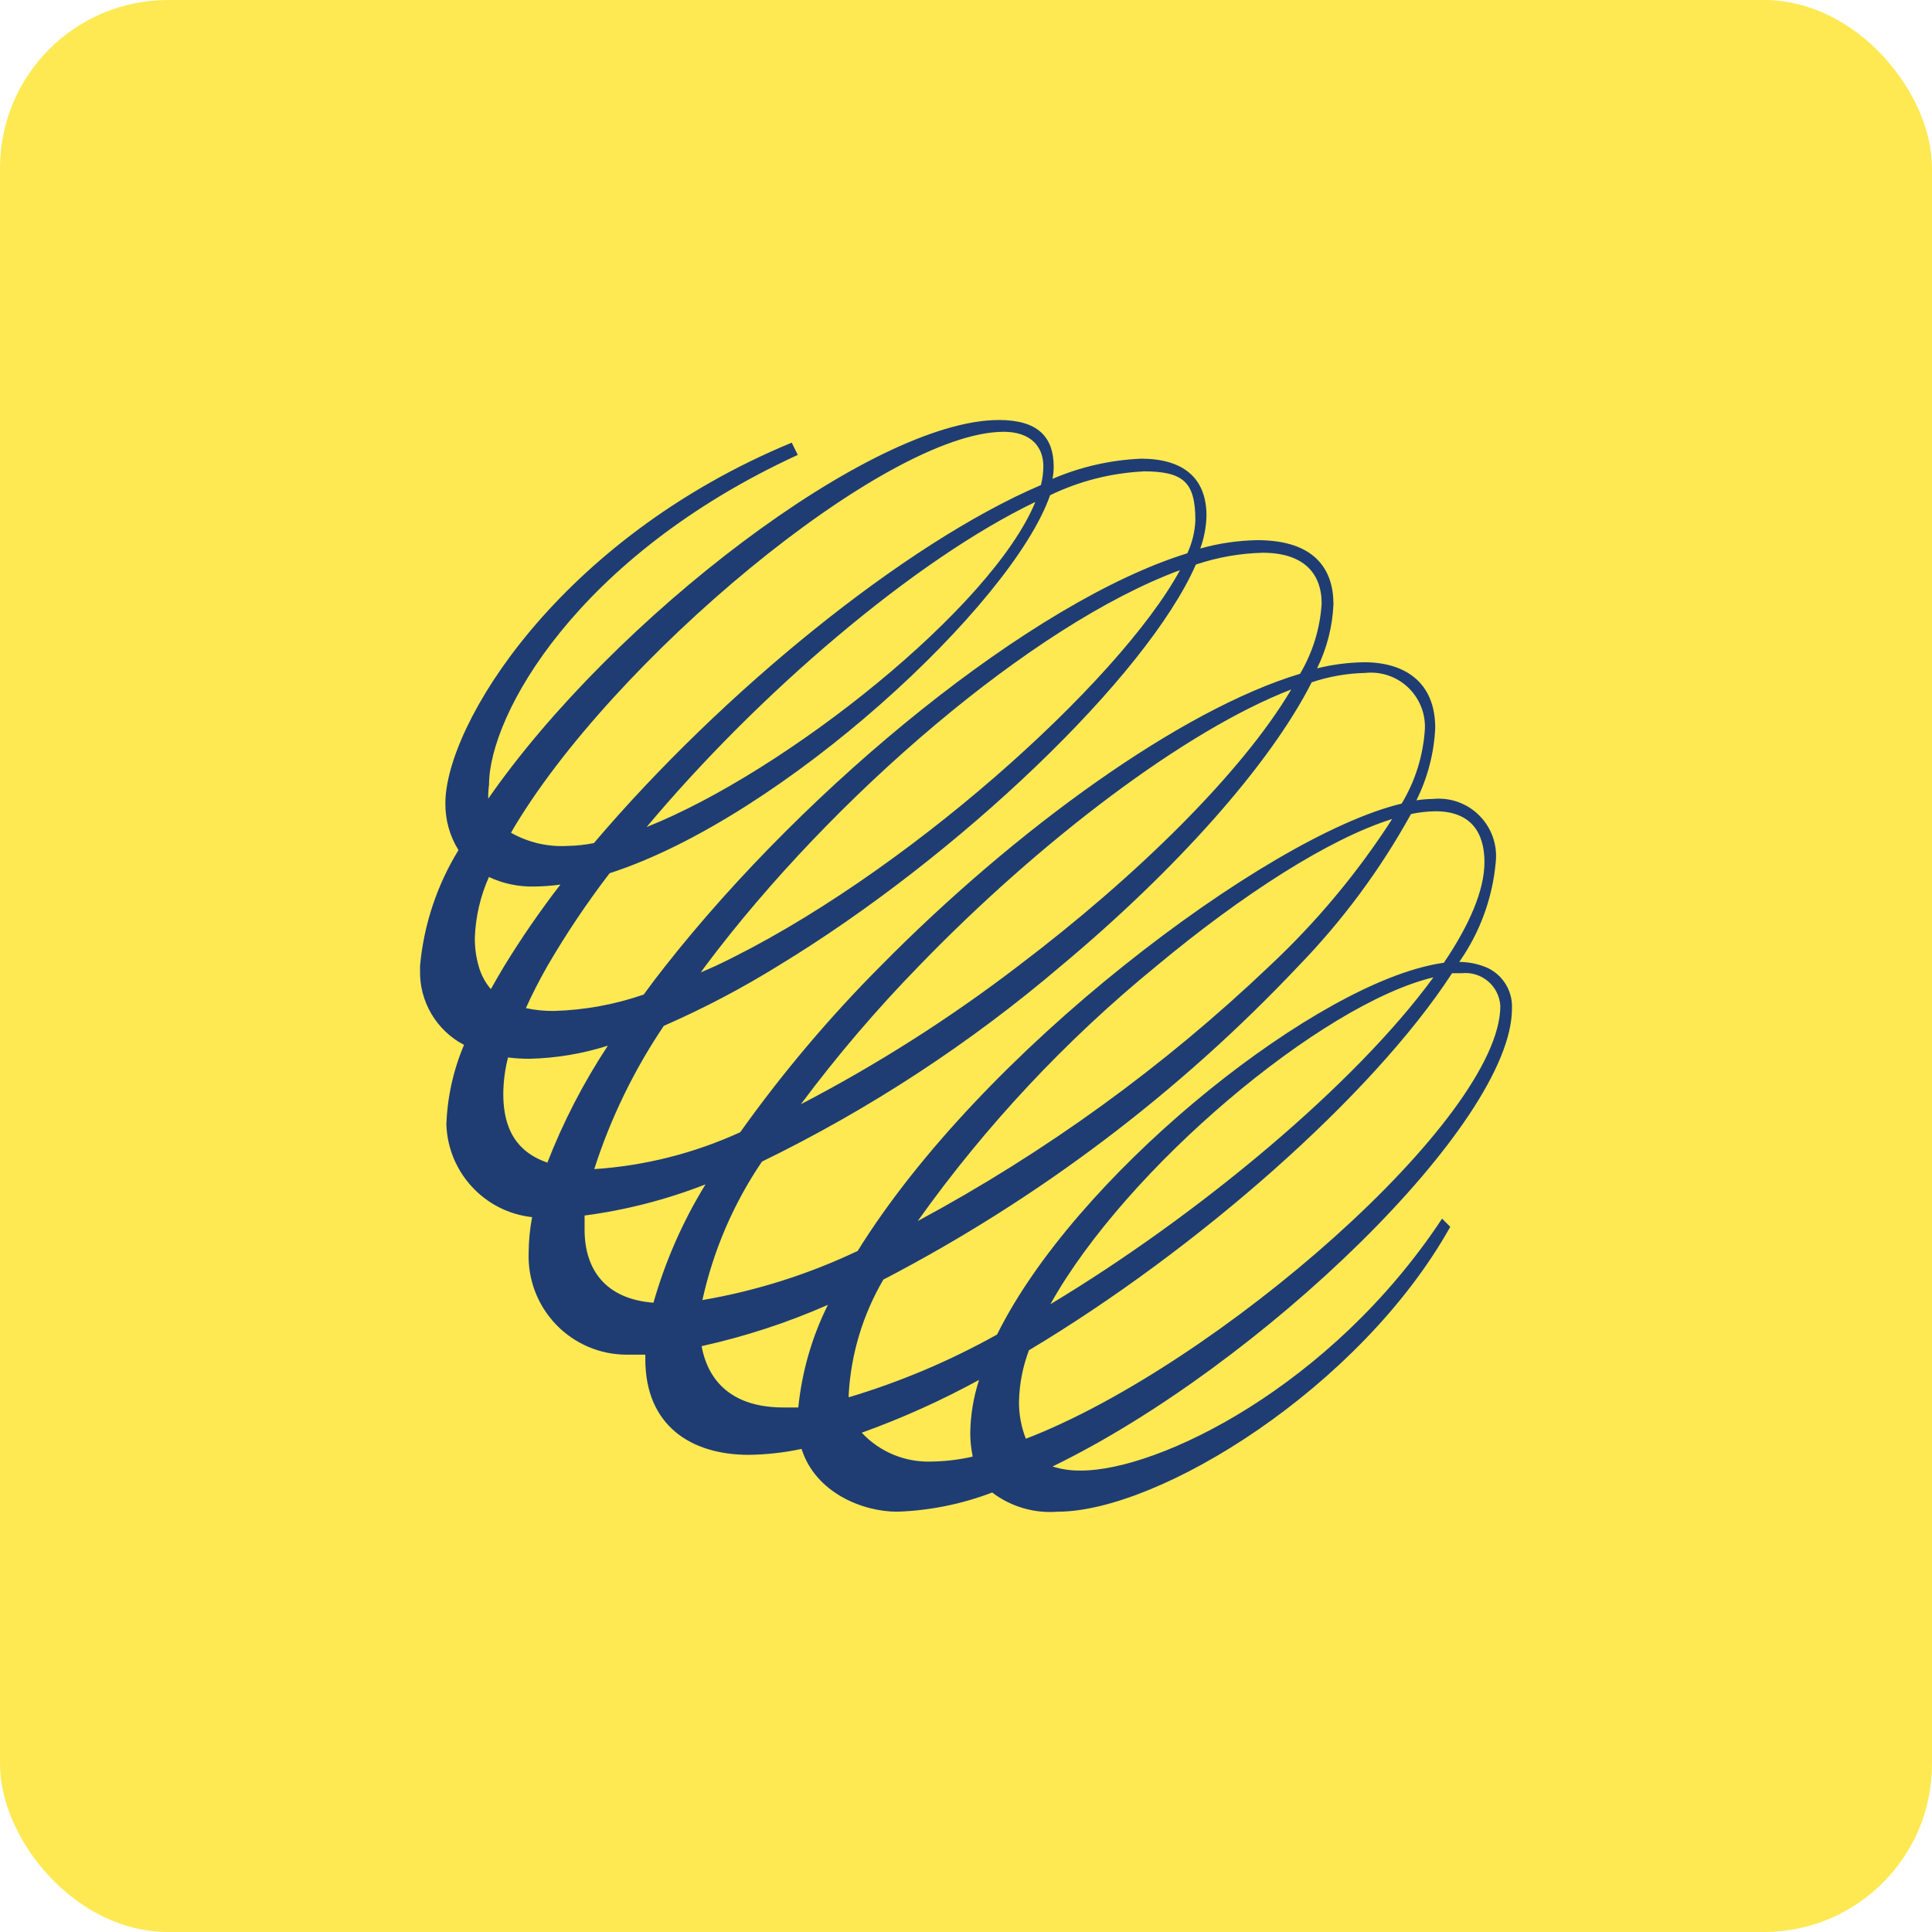 <?xml version="1.0" encoding="UTF-8"?>
<svg width="46px" height="46px" viewBox="0 0 46 46" version="1.1" xmlns="http://www.w3.org/2000/svg" xmlns:xlink="http://www.w3.org/1999/xlink">
    <!-- Generator: Sketch 51.3 (57544) - http://www.bohemiancoding.com/sketch -->
    <desc>Created with Sketch.</desc>
    <defs></defs>
    <g id="Page-10-(Q2)" stroke="none" stroke-width="1" fill="none" fill-rule="evenodd">
        <g id="theweathernetwork" fill-rule="nonzero">
            <rect id="Rectangle-17-Copy-7" fill="#FEE953" x="0" y="0" width="46" height="46" rx="4"></rect>
            <path d="M25.746,35.013 C25.514,35.019 25.282,34.986 25.06,34.916 C29.992,32.527 35.999,26.743 35.999,24.015 C36.022,23.555 35.732,23.136 35.294,22.997 C35.117,22.935 34.931,22.904 34.744,22.903 C35.237,22.201 35.537,21.381 35.613,20.526 C35.657,20.116 35.513,19.708 35.221,19.416 C34.93,19.124 34.523,18.98 34.113,19.023 C33.983,19.024 33.853,19.035 33.724,19.055 C33.992,18.517 34.145,17.93 34.172,17.33 C34.172,16.241 33.447,15.768 32.481,15.768 C32.103,15.773 31.726,15.822 31.359,15.913 C31.593,15.437 31.726,14.917 31.749,14.387 C31.749,13.563 31.312,12.861 29.934,12.861 C29.475,12.869 29.019,12.936 28.578,13.06 C28.669,12.81 28.719,12.546 28.726,12.279 C28.726,11.358 28.146,10.921 27.168,10.921 C26.442,10.952 25.728,11.115 25.06,11.401 C25.078,11.307 25.087,11.212 25.088,11.116 C25.088,10.39 24.698,10 23.783,10 C20.764,10 14.593,14.734 11.625,19.016 C11.622,18.903 11.629,18.791 11.644,18.68 C11.644,17.033 13.725,13.255 18.995,10.831 L18.851,10.539 C13.292,12.841 10.604,17.271 10.604,19.125 C10.6,19.519 10.708,19.906 10.916,20.241 C10.402,21.078 10.089,22.022 10.001,23 C10.001,23.036 10.001,23.067 10.001,23.098 C9.982,23.843 10.389,24.534 11.048,24.878 C10.793,25.48 10.65,26.124 10.628,26.778 C10.669,27.918 11.538,28.855 12.669,28.98 C12.616,29.26 12.589,29.545 12.587,29.83 C12.565,30.466 12.801,31.082 13.242,31.54 C13.683,31.997 14.29,32.255 14.924,32.254 C15.069,32.254 15.217,32.254 15.365,32.254 C15.365,32.289 15.365,32.328 15.365,32.363 C15.365,33.925 16.432,34.639 17.83,34.639 C18.252,34.633 18.672,34.586 19.085,34.498 C19.416,35.544 20.542,35.993 21.36,35.993 C22.134,35.967 22.899,35.813 23.623,35.536 C24.069,35.874 24.623,36.037 25.181,35.993 C27.6,35.993 32.388,33.039 34.53,29.21 L34.335,29.015 C31.686,33.027 27.577,35.013 25.746,35.013 Z M32.508,16.022 C32.879,15.983 33.249,16.108 33.521,16.363 C33.793,16.619 33.941,16.98 33.926,17.353 C33.888,17.982 33.698,18.593 33.373,19.133 C31.745,19.523 29.232,21.014 26.751,22.997 C24.27,24.979 21.889,27.418 20.421,29.784 C19.248,30.341 18.004,30.735 16.724,30.954 C16.983,29.775 17.464,28.656 18.142,27.657 C20.702,26.411 23.095,24.845 25.263,22.997 C27.99,20.721 30.237,18.208 31.231,16.245 C31.643,16.107 32.074,16.032 32.508,16.022 Z M33.147,19.5 C32.318,20.788 31.333,21.967 30.214,23.012 C27.708,25.397 24.895,27.435 21.85,29.073 C23.468,26.803 25.38,24.759 27.538,22.997 C29.583,21.295 31.647,19.968 33.147,19.5 Z M19.069,26.291 C19.933,25.132 20.873,24.031 21.882,22.997 C24.745,20.034 28.22,17.388 30.744,16.416 C29.575,18.391 27.066,20.862 24.246,22.997 C22.619,24.243 20.887,25.345 19.069,26.291 Z M30.066,13.161 C31.032,13.161 31.468,13.645 31.468,14.371 C31.431,14.961 31.255,15.533 30.954,16.042 C28.118,16.896 24.188,19.734 20.97,22.997 C19.748,24.223 18.629,25.548 17.624,26.958 C16.528,27.459 15.351,27.757 14.149,27.836 C14.537,26.626 15.095,25.478 15.805,24.425 C16.747,24.013 17.658,23.535 18.532,22.993 C22.813,20.397 27.304,16.108 28.473,13.442 C28.987,13.269 29.524,13.174 30.066,13.161 Z M16.685,23.153 L16.798,22.997 C19.809,18.977 24.589,14.867 28.095,13.575 C26.65,16.237 21.473,20.905 17.04,22.997 L16.685,23.153 Z M27.203,11.222 C28.169,11.222 28.461,11.464 28.461,12.392 C28.449,12.663 28.384,12.928 28.27,13.173 C24.577,14.317 19.241,18.68 15.844,22.997 C15.665,23.223 15.493,23.449 15.326,23.68 C14.638,23.918 13.918,24.05 13.191,24.07 C12.966,24.073 12.741,24.05 12.521,24.003 C12.665,23.683 12.836,23.348 13.031,23.004 C13.478,22.236 13.974,21.496 14.515,20.791 C18.641,19.461 24.098,14.387 25.002,11.791 C25.694,11.457 26.447,11.264 27.214,11.225 L27.203,11.222 Z M15.396,19.691 C18.045,16.529 21.749,13.345 24.651,11.951 C23.619,14.469 18.703,18.376 15.396,19.691 Z M23.899,10.281 C24.527,10.281 24.842,10.621 24.842,11.105 C24.84,11.255 24.821,11.404 24.784,11.549 C21.531,12.939 17.176,16.498 14.141,20.073 C13.94,20.114 13.735,20.137 13.53,20.14 C13.055,20.171 12.581,20.062 12.166,19.827 C14.519,15.768 21.071,10.281 23.899,10.281 Z M11.395,22.997 C11.332,22.776 11.302,22.547 11.306,22.317 C11.325,21.822 11.439,21.334 11.641,20.881 C11.974,21.037 12.34,21.115 12.708,21.108 C12.92,21.106 13.133,21.091 13.343,21.061 C12.86,21.686 12.411,22.338 11.999,23.012 C11.89,23.196 11.785,23.375 11.687,23.551 C11.55,23.39 11.45,23.201 11.395,22.997 Z M13.031,27.68 C12.128,27.372 11.983,26.63 11.983,26.037 C11.986,25.747 12.024,25.459 12.096,25.178 C12.267,25.199 12.439,25.21 12.611,25.209 C13.243,25.194 13.87,25.089 14.473,24.897 C13.893,25.776 13.408,26.714 13.027,27.696 L13.031,27.68 Z M15.559,31.017 C14.426,30.931 13.919,30.236 13.919,29.28 C13.919,29.167 13.919,29.054 13.919,28.941 C14.905,28.811 15.872,28.562 16.798,28.199 C16.256,29.081 15.838,30.033 15.555,31.029 L15.559,31.017 Z M19.007,33.511 C18.886,33.511 18.765,33.511 18.652,33.511 C17.46,33.511 16.864,32.914 16.705,32.051 C17.737,31.823 18.744,31.494 19.712,31.068 C19.331,31.833 19.093,32.66 19.007,33.511 Z M23.155,34.682 C22.836,34.755 22.509,34.794 22.182,34.799 C21.554,34.822 20.947,34.572 20.518,34.112 C21.48,33.766 22.414,33.345 23.311,32.855 C23.178,33.265 23.107,33.693 23.101,34.124 C23.102,34.302 23.12,34.48 23.155,34.654 L23.155,34.682 Z M20.207,33.296 C20.207,33.265 20.207,33.23 20.207,33.199 C20.262,32.235 20.545,31.299 21.032,30.467 C24.722,28.548 28.064,26.023 30.919,22.997 C31.967,21.916 32.867,20.7 33.595,19.382 C33.786,19.341 33.98,19.319 34.176,19.316 C35.192,19.316 35.344,20.042 35.344,20.526 C35.344,21.193 34.99,22.017 34.378,22.922 C34.247,22.941 34.117,22.965 33.989,22.997 C30.985,23.691 25.586,28.047 23.74,31.774 C22.62,32.4 21.435,32.902 20.207,33.269 L20.207,33.296 Z M34.129,23.27 C32.267,25.822 28.535,28.933 25.01,31.052 C26.813,27.817 31.468,23.902 34.129,23.27 Z M24.262,33.363 C24.272,32.947 24.352,32.537 24.499,32.149 C28.5,29.756 32.68,26.084 34.573,23.172 L34.803,23.172 C35.029,23.147 35.256,23.217 35.43,23.364 C35.604,23.512 35.71,23.725 35.722,23.953 C35.722,26.614 28.979,32.504 24.425,34.256 C24.314,33.972 24.258,33.668 24.262,33.363 Z" id="Shape" fill="#1F3D73"></path>
        </g>
    </g>
</svg>